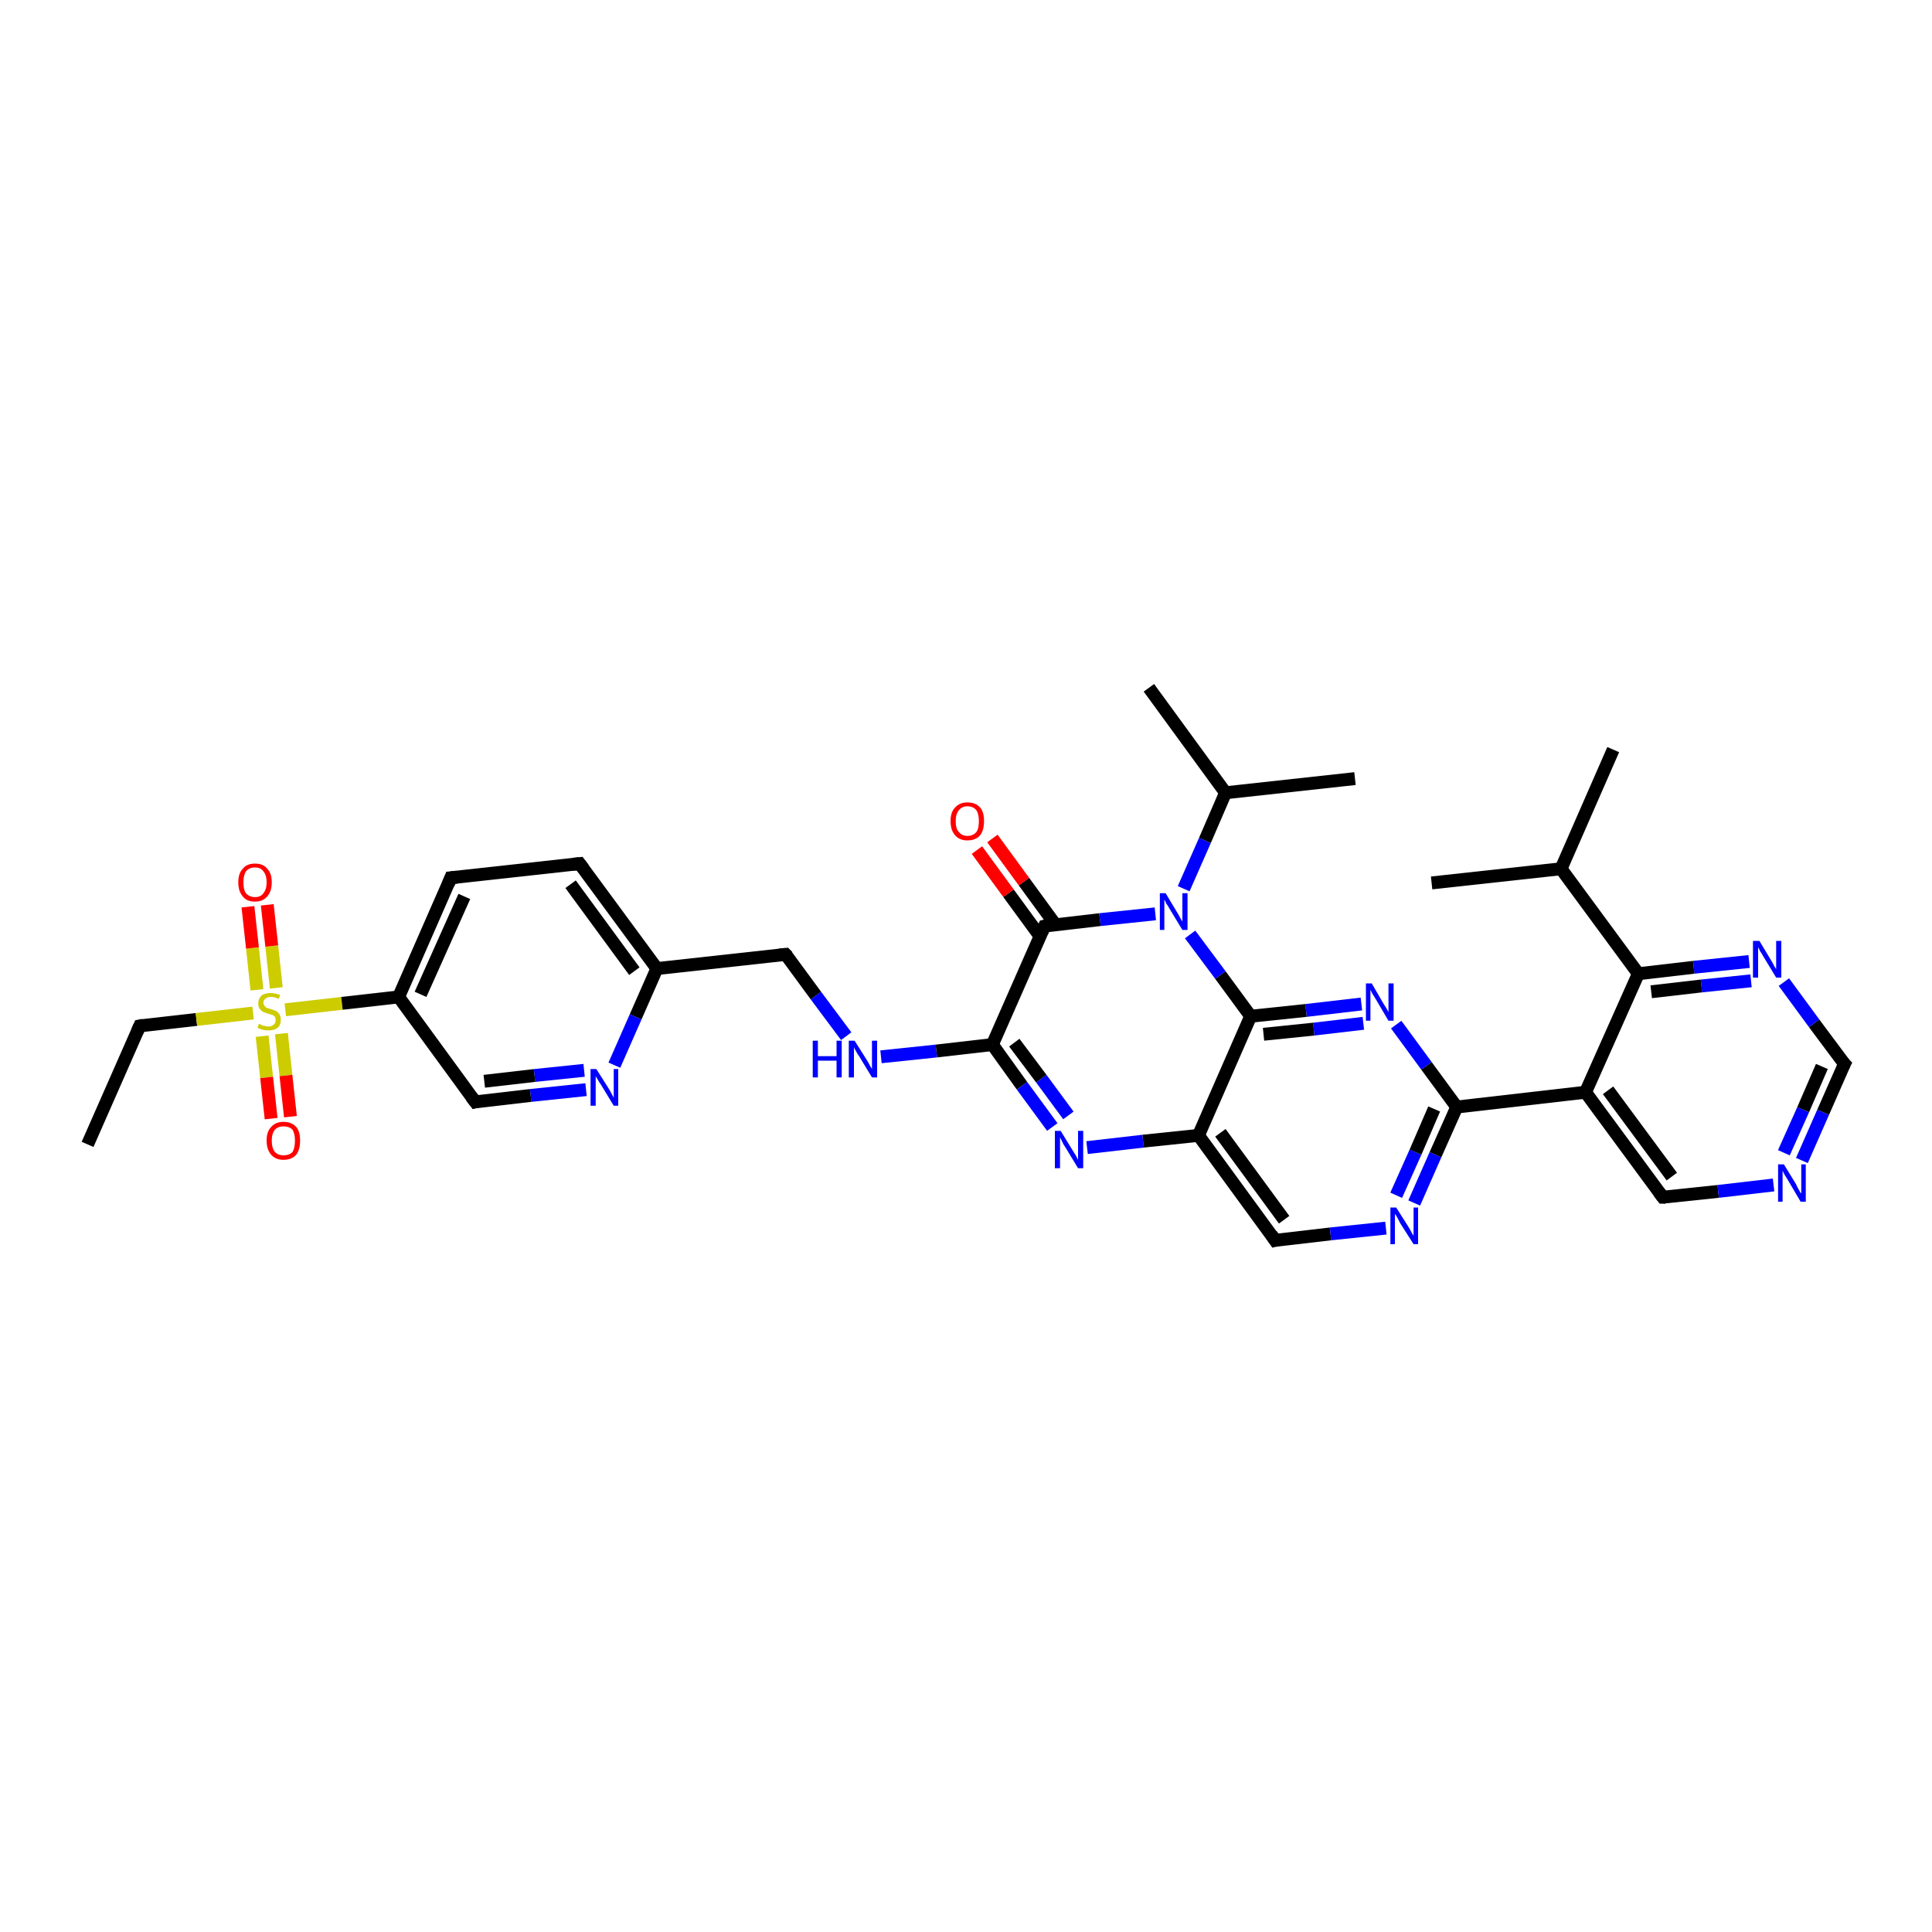 <?xml version='1.0' encoding='iso-8859-1'?>
<svg version='1.1' baseProfile='full'
              xmlns='http://www.w3.org/2000/svg'
                      xmlns:rdkit='http://www.rdkit.org/xml'
                      xmlns:xlink='http://www.w3.org/1999/xlink'
                  xml:space='preserve'
width='300px' height='300px' viewBox='0 0 300 300'>
<!-- END OF HEADER -->
<rect style='opacity:1.0;fill:#FFFFFF;stroke:none' width='300.0' height='300.0' x='0.0' y='0.0'> </rect>
<path class='bond-0 atom-0 atom-1' d='M 13.6,177.7 L 21.7,159.3' style='fill:none;fill-rule:evenodd;stroke:#000000;stroke-width:2.0px;stroke-linecap:butt;stroke-linejoin:miter;stroke-opacity:1' />
<path class='bond-1 atom-1 atom-2' d='M 21.7,159.3 L 30.5,158.3' style='fill:none;fill-rule:evenodd;stroke:#000000;stroke-width:2.0px;stroke-linecap:butt;stroke-linejoin:miter;stroke-opacity:1' />
<path class='bond-1 atom-1 atom-2' d='M 30.5,158.3 L 39.3,157.3' style='fill:none;fill-rule:evenodd;stroke:#CCCC00;stroke-width:2.0px;stroke-linecap:butt;stroke-linejoin:miter;stroke-opacity:1' />
<path class='bond-2 atom-2 atom-3' d='M 40.7,160.9 L 41.4,167.3' style='fill:none;fill-rule:evenodd;stroke:#CCCC00;stroke-width:2.0px;stroke-linecap:butt;stroke-linejoin:miter;stroke-opacity:1' />
<path class='bond-2 atom-2 atom-3' d='M 41.4,167.3 L 42.1,173.7' style='fill:none;fill-rule:evenodd;stroke:#FF0000;stroke-width:2.0px;stroke-linecap:butt;stroke-linejoin:miter;stroke-opacity:1' />
<path class='bond-2 atom-2 atom-3' d='M 43.7,160.5 L 44.4,167.0' style='fill:none;fill-rule:evenodd;stroke:#CCCC00;stroke-width:2.0px;stroke-linecap:butt;stroke-linejoin:miter;stroke-opacity:1' />
<path class='bond-2 atom-2 atom-3' d='M 44.4,167.0 L 45.1,173.4' style='fill:none;fill-rule:evenodd;stroke:#FF0000;stroke-width:2.0px;stroke-linecap:butt;stroke-linejoin:miter;stroke-opacity:1' />
<path class='bond-3 atom-2 atom-4' d='M 42.9,153.4 L 42.2,146.9' style='fill:none;fill-rule:evenodd;stroke:#CCCC00;stroke-width:2.0px;stroke-linecap:butt;stroke-linejoin:miter;stroke-opacity:1' />
<path class='bond-3 atom-2 atom-4' d='M 42.2,146.9 L 41.5,140.5' style='fill:none;fill-rule:evenodd;stroke:#FF0000;stroke-width:2.0px;stroke-linecap:butt;stroke-linejoin:miter;stroke-opacity:1' />
<path class='bond-3 atom-2 atom-4' d='M 39.9,153.7 L 39.2,147.2' style='fill:none;fill-rule:evenodd;stroke:#CCCC00;stroke-width:2.0px;stroke-linecap:butt;stroke-linejoin:miter;stroke-opacity:1' />
<path class='bond-3 atom-2 atom-4' d='M 39.2,147.2 L 38.5,140.8' style='fill:none;fill-rule:evenodd;stroke:#FF0000;stroke-width:2.0px;stroke-linecap:butt;stroke-linejoin:miter;stroke-opacity:1' />
<path class='bond-4 atom-2 atom-5' d='M 44.3,156.8 L 53.1,155.8' style='fill:none;fill-rule:evenodd;stroke:#CCCC00;stroke-width:2.0px;stroke-linecap:butt;stroke-linejoin:miter;stroke-opacity:1' />
<path class='bond-4 atom-2 atom-5' d='M 53.1,155.8 L 61.9,154.8' style='fill:none;fill-rule:evenodd;stroke:#000000;stroke-width:2.0px;stroke-linecap:butt;stroke-linejoin:miter;stroke-opacity:1' />
<path class='bond-5 atom-5 atom-6' d='M 61.9,154.8 L 70.0,136.3' style='fill:none;fill-rule:evenodd;stroke:#000000;stroke-width:2.0px;stroke-linecap:butt;stroke-linejoin:miter;stroke-opacity:1' />
<path class='bond-5 atom-5 atom-6' d='M 65.3,154.4 L 72.1,139.2' style='fill:none;fill-rule:evenodd;stroke:#000000;stroke-width:2.0px;stroke-linecap:butt;stroke-linejoin:miter;stroke-opacity:1' />
<path class='bond-6 atom-6 atom-7' d='M 70.0,136.3 L 90.0,134.1' style='fill:none;fill-rule:evenodd;stroke:#000000;stroke-width:2.0px;stroke-linecap:butt;stroke-linejoin:miter;stroke-opacity:1' />
<path class='bond-7 atom-7 atom-8' d='M 90.0,134.1 L 102.0,150.4' style='fill:none;fill-rule:evenodd;stroke:#000000;stroke-width:2.0px;stroke-linecap:butt;stroke-linejoin:miter;stroke-opacity:1' />
<path class='bond-7 atom-7 atom-8' d='M 88.6,137.3 L 98.5,150.8' style='fill:none;fill-rule:evenodd;stroke:#000000;stroke-width:2.0px;stroke-linecap:butt;stroke-linejoin:miter;stroke-opacity:1' />
<path class='bond-8 atom-8 atom-9' d='M 102.0,150.4 L 122.0,148.2' style='fill:none;fill-rule:evenodd;stroke:#000000;stroke-width:2.0px;stroke-linecap:butt;stroke-linejoin:miter;stroke-opacity:1' />
<path class='bond-9 atom-9 atom-10' d='M 122.0,148.2 L 126.7,154.6' style='fill:none;fill-rule:evenodd;stroke:#000000;stroke-width:2.0px;stroke-linecap:butt;stroke-linejoin:miter;stroke-opacity:1' />
<path class='bond-9 atom-9 atom-10' d='M 126.7,154.6 L 131.4,160.9' style='fill:none;fill-rule:evenodd;stroke:#0000FF;stroke-width:2.0px;stroke-linecap:butt;stroke-linejoin:miter;stroke-opacity:1' />
<path class='bond-10 atom-10 atom-11' d='M 136.8,164.1 L 145.4,163.2' style='fill:none;fill-rule:evenodd;stroke:#0000FF;stroke-width:2.0px;stroke-linecap:butt;stroke-linejoin:miter;stroke-opacity:1' />
<path class='bond-10 atom-10 atom-11' d='M 145.4,163.2 L 154.1,162.2' style='fill:none;fill-rule:evenodd;stroke:#000000;stroke-width:2.0px;stroke-linecap:butt;stroke-linejoin:miter;stroke-opacity:1' />
<path class='bond-11 atom-11 atom-12' d='M 154.1,162.2 L 158.7,168.6' style='fill:none;fill-rule:evenodd;stroke:#000000;stroke-width:2.0px;stroke-linecap:butt;stroke-linejoin:miter;stroke-opacity:1' />
<path class='bond-11 atom-11 atom-12' d='M 158.7,168.6 L 163.4,175.0' style='fill:none;fill-rule:evenodd;stroke:#0000FF;stroke-width:2.0px;stroke-linecap:butt;stroke-linejoin:miter;stroke-opacity:1' />
<path class='bond-11 atom-11 atom-12' d='M 157.5,161.9 L 161.7,167.5' style='fill:none;fill-rule:evenodd;stroke:#000000;stroke-width:2.0px;stroke-linecap:butt;stroke-linejoin:miter;stroke-opacity:1' />
<path class='bond-11 atom-11 atom-12' d='M 161.7,167.5 L 165.9,173.2' style='fill:none;fill-rule:evenodd;stroke:#0000FF;stroke-width:2.0px;stroke-linecap:butt;stroke-linejoin:miter;stroke-opacity:1' />
<path class='bond-12 atom-12 atom-13' d='M 168.8,178.2 L 177.5,177.2' style='fill:none;fill-rule:evenodd;stroke:#0000FF;stroke-width:2.0px;stroke-linecap:butt;stroke-linejoin:miter;stroke-opacity:1' />
<path class='bond-12 atom-12 atom-13' d='M 177.5,177.2 L 186.1,176.3' style='fill:none;fill-rule:evenodd;stroke:#000000;stroke-width:2.0px;stroke-linecap:butt;stroke-linejoin:miter;stroke-opacity:1' />
<path class='bond-13 atom-13 atom-14' d='M 186.1,176.3 L 198.0,192.6' style='fill:none;fill-rule:evenodd;stroke:#000000;stroke-width:2.0px;stroke-linecap:butt;stroke-linejoin:miter;stroke-opacity:1' />
<path class='bond-13 atom-13 atom-14' d='M 189.5,175.9 L 199.4,189.4' style='fill:none;fill-rule:evenodd;stroke:#000000;stroke-width:2.0px;stroke-linecap:butt;stroke-linejoin:miter;stroke-opacity:1' />
<path class='bond-14 atom-14 atom-15' d='M 198.0,192.6 L 206.6,191.6' style='fill:none;fill-rule:evenodd;stroke:#000000;stroke-width:2.0px;stroke-linecap:butt;stroke-linejoin:miter;stroke-opacity:1' />
<path class='bond-14 atom-14 atom-15' d='M 206.6,191.6 L 215.2,190.7' style='fill:none;fill-rule:evenodd;stroke:#0000FF;stroke-width:2.0px;stroke-linecap:butt;stroke-linejoin:miter;stroke-opacity:1' />
<path class='bond-15 atom-15 atom-16' d='M 219.6,186.8 L 222.9,179.3' style='fill:none;fill-rule:evenodd;stroke:#0000FF;stroke-width:2.0px;stroke-linecap:butt;stroke-linejoin:miter;stroke-opacity:1' />
<path class='bond-15 atom-15 atom-16' d='M 222.9,179.3 L 226.2,171.9' style='fill:none;fill-rule:evenodd;stroke:#000000;stroke-width:2.0px;stroke-linecap:butt;stroke-linejoin:miter;stroke-opacity:1' />
<path class='bond-15 atom-15 atom-16' d='M 216.8,185.6 L 219.8,178.9' style='fill:none;fill-rule:evenodd;stroke:#0000FF;stroke-width:2.0px;stroke-linecap:butt;stroke-linejoin:miter;stroke-opacity:1' />
<path class='bond-15 atom-15 atom-16' d='M 219.8,178.9 L 222.7,172.2' style='fill:none;fill-rule:evenodd;stroke:#000000;stroke-width:2.0px;stroke-linecap:butt;stroke-linejoin:miter;stroke-opacity:1' />
<path class='bond-16 atom-16 atom-17' d='M 226.2,171.9 L 221.5,165.5' style='fill:none;fill-rule:evenodd;stroke:#000000;stroke-width:2.0px;stroke-linecap:butt;stroke-linejoin:miter;stroke-opacity:1' />
<path class='bond-16 atom-16 atom-17' d='M 221.5,165.5 L 216.8,159.1' style='fill:none;fill-rule:evenodd;stroke:#0000FF;stroke-width:2.0px;stroke-linecap:butt;stroke-linejoin:miter;stroke-opacity:1' />
<path class='bond-17 atom-17 atom-18' d='M 211.4,155.9 L 202.8,156.9' style='fill:none;fill-rule:evenodd;stroke:#0000FF;stroke-width:2.0px;stroke-linecap:butt;stroke-linejoin:miter;stroke-opacity:1' />
<path class='bond-17 atom-17 atom-18' d='M 202.8,156.9 L 194.2,157.8' style='fill:none;fill-rule:evenodd;stroke:#000000;stroke-width:2.0px;stroke-linecap:butt;stroke-linejoin:miter;stroke-opacity:1' />
<path class='bond-17 atom-17 atom-18' d='M 211.7,158.9 L 204.0,159.8' style='fill:none;fill-rule:evenodd;stroke:#0000FF;stroke-width:2.0px;stroke-linecap:butt;stroke-linejoin:miter;stroke-opacity:1' />
<path class='bond-17 atom-17 atom-18' d='M 204.0,159.8 L 196.2,160.6' style='fill:none;fill-rule:evenodd;stroke:#000000;stroke-width:2.0px;stroke-linecap:butt;stroke-linejoin:miter;stroke-opacity:1' />
<path class='bond-18 atom-18 atom-19' d='M 194.2,157.8 L 189.5,151.4' style='fill:none;fill-rule:evenodd;stroke:#000000;stroke-width:2.0px;stroke-linecap:butt;stroke-linejoin:miter;stroke-opacity:1' />
<path class='bond-18 atom-18 atom-19' d='M 189.5,151.4 L 184.8,145.1' style='fill:none;fill-rule:evenodd;stroke:#0000FF;stroke-width:2.0px;stroke-linecap:butt;stroke-linejoin:miter;stroke-opacity:1' />
<path class='bond-19 atom-19 atom-20' d='M 183.8,138.0 L 187.1,130.5' style='fill:none;fill-rule:evenodd;stroke:#0000FF;stroke-width:2.0px;stroke-linecap:butt;stroke-linejoin:miter;stroke-opacity:1' />
<path class='bond-19 atom-19 atom-20' d='M 187.1,130.5 L 190.3,123.1' style='fill:none;fill-rule:evenodd;stroke:#000000;stroke-width:2.0px;stroke-linecap:butt;stroke-linejoin:miter;stroke-opacity:1' />
<path class='bond-20 atom-20 atom-21' d='M 190.3,123.1 L 210.4,120.9' style='fill:none;fill-rule:evenodd;stroke:#000000;stroke-width:2.0px;stroke-linecap:butt;stroke-linejoin:miter;stroke-opacity:1' />
<path class='bond-21 atom-20 atom-22' d='M 190.3,123.1 L 178.4,106.8' style='fill:none;fill-rule:evenodd;stroke:#000000;stroke-width:2.0px;stroke-linecap:butt;stroke-linejoin:miter;stroke-opacity:1' />
<path class='bond-22 atom-19 atom-23' d='M 179.4,141.9 L 170.8,142.8' style='fill:none;fill-rule:evenodd;stroke:#0000FF;stroke-width:2.0px;stroke-linecap:butt;stroke-linejoin:miter;stroke-opacity:1' />
<path class='bond-22 atom-19 atom-23' d='M 170.8,142.8 L 162.2,143.8' style='fill:none;fill-rule:evenodd;stroke:#000000;stroke-width:2.0px;stroke-linecap:butt;stroke-linejoin:miter;stroke-opacity:1' />
<path class='bond-23 atom-23 atom-24' d='M 163.9,143.6 L 159.0,136.9' style='fill:none;fill-rule:evenodd;stroke:#000000;stroke-width:2.0px;stroke-linecap:butt;stroke-linejoin:miter;stroke-opacity:1' />
<path class='bond-23 atom-23 atom-24' d='M 159.0,136.9 L 154.1,130.2' style='fill:none;fill-rule:evenodd;stroke:#FF0000;stroke-width:2.0px;stroke-linecap:butt;stroke-linejoin:miter;stroke-opacity:1' />
<path class='bond-23 atom-23 atom-24' d='M 161.5,145.4 L 156.6,138.7' style='fill:none;fill-rule:evenodd;stroke:#000000;stroke-width:2.0px;stroke-linecap:butt;stroke-linejoin:miter;stroke-opacity:1' />
<path class='bond-23 atom-23 atom-24' d='M 156.6,138.7 L 151.7,132.0' style='fill:none;fill-rule:evenodd;stroke:#FF0000;stroke-width:2.0px;stroke-linecap:butt;stroke-linejoin:miter;stroke-opacity:1' />
<path class='bond-24 atom-16 atom-25' d='M 226.2,171.9 L 246.2,169.6' style='fill:none;fill-rule:evenodd;stroke:#000000;stroke-width:2.0px;stroke-linecap:butt;stroke-linejoin:miter;stroke-opacity:1' />
<path class='bond-25 atom-25 atom-26' d='M 246.2,169.6 L 258.2,185.9' style='fill:none;fill-rule:evenodd;stroke:#000000;stroke-width:2.0px;stroke-linecap:butt;stroke-linejoin:miter;stroke-opacity:1' />
<path class='bond-25 atom-25 atom-26' d='M 249.7,169.3 L 259.6,182.7' style='fill:none;fill-rule:evenodd;stroke:#000000;stroke-width:2.0px;stroke-linecap:butt;stroke-linejoin:miter;stroke-opacity:1' />
<path class='bond-26 atom-26 atom-27' d='M 258.2,185.9 L 266.8,185.0' style='fill:none;fill-rule:evenodd;stroke:#000000;stroke-width:2.0px;stroke-linecap:butt;stroke-linejoin:miter;stroke-opacity:1' />
<path class='bond-26 atom-26 atom-27' d='M 266.8,185.0 L 275.4,184.0' style='fill:none;fill-rule:evenodd;stroke:#0000FF;stroke-width:2.0px;stroke-linecap:butt;stroke-linejoin:miter;stroke-opacity:1' />
<path class='bond-27 atom-27 atom-28' d='M 279.8,180.2 L 283.1,172.7' style='fill:none;fill-rule:evenodd;stroke:#0000FF;stroke-width:2.0px;stroke-linecap:butt;stroke-linejoin:miter;stroke-opacity:1' />
<path class='bond-27 atom-27 atom-28' d='M 283.1,172.7 L 286.4,165.2' style='fill:none;fill-rule:evenodd;stroke:#000000;stroke-width:2.0px;stroke-linecap:butt;stroke-linejoin:miter;stroke-opacity:1' />
<path class='bond-27 atom-27 atom-28' d='M 277.0,179.0 L 280.0,172.3' style='fill:none;fill-rule:evenodd;stroke:#0000FF;stroke-width:2.0px;stroke-linecap:butt;stroke-linejoin:miter;stroke-opacity:1' />
<path class='bond-27 atom-27 atom-28' d='M 280.0,172.3 L 282.9,165.6' style='fill:none;fill-rule:evenodd;stroke:#000000;stroke-width:2.0px;stroke-linecap:butt;stroke-linejoin:miter;stroke-opacity:1' />
<path class='bond-28 atom-28 atom-29' d='M 286.4,165.2 L 281.7,158.9' style='fill:none;fill-rule:evenodd;stroke:#000000;stroke-width:2.0px;stroke-linecap:butt;stroke-linejoin:miter;stroke-opacity:1' />
<path class='bond-28 atom-28 atom-29' d='M 281.7,158.9 L 277.0,152.5' style='fill:none;fill-rule:evenodd;stroke:#0000FF;stroke-width:2.0px;stroke-linecap:butt;stroke-linejoin:miter;stroke-opacity:1' />
<path class='bond-29 atom-29 atom-30' d='M 271.6,149.3 L 263.0,150.2' style='fill:none;fill-rule:evenodd;stroke:#0000FF;stroke-width:2.0px;stroke-linecap:butt;stroke-linejoin:miter;stroke-opacity:1' />
<path class='bond-29 atom-29 atom-30' d='M 263.0,150.2 L 254.4,151.2' style='fill:none;fill-rule:evenodd;stroke:#000000;stroke-width:2.0px;stroke-linecap:butt;stroke-linejoin:miter;stroke-opacity:1' />
<path class='bond-29 atom-29 atom-30' d='M 271.9,152.3 L 264.2,153.1' style='fill:none;fill-rule:evenodd;stroke:#0000FF;stroke-width:2.0px;stroke-linecap:butt;stroke-linejoin:miter;stroke-opacity:1' />
<path class='bond-29 atom-29 atom-30' d='M 264.2,153.1 L 256.4,154.0' style='fill:none;fill-rule:evenodd;stroke:#000000;stroke-width:2.0px;stroke-linecap:butt;stroke-linejoin:miter;stroke-opacity:1' />
<path class='bond-30 atom-30 atom-31' d='M 254.4,151.2 L 242.4,134.9' style='fill:none;fill-rule:evenodd;stroke:#000000;stroke-width:2.0px;stroke-linecap:butt;stroke-linejoin:miter;stroke-opacity:1' />
<path class='bond-31 atom-31 atom-32' d='M 242.4,134.9 L 250.5,116.4' style='fill:none;fill-rule:evenodd;stroke:#000000;stroke-width:2.0px;stroke-linecap:butt;stroke-linejoin:miter;stroke-opacity:1' />
<path class='bond-32 atom-31 atom-33' d='M 242.4,134.9 L 222.3,137.1' style='fill:none;fill-rule:evenodd;stroke:#000000;stroke-width:2.0px;stroke-linecap:butt;stroke-linejoin:miter;stroke-opacity:1' />
<path class='bond-33 atom-8 atom-34' d='M 102.0,150.4 L 98.7,157.9' style='fill:none;fill-rule:evenodd;stroke:#000000;stroke-width:2.0px;stroke-linecap:butt;stroke-linejoin:miter;stroke-opacity:1' />
<path class='bond-33 atom-8 atom-34' d='M 98.7,157.9 L 95.4,165.4' style='fill:none;fill-rule:evenodd;stroke:#0000FF;stroke-width:2.0px;stroke-linecap:butt;stroke-linejoin:miter;stroke-opacity:1' />
<path class='bond-34 atom-34 atom-35' d='M 91.0,169.2 L 82.4,170.1' style='fill:none;fill-rule:evenodd;stroke:#0000FF;stroke-width:2.0px;stroke-linecap:butt;stroke-linejoin:miter;stroke-opacity:1' />
<path class='bond-34 atom-34 atom-35' d='M 82.4,170.1 L 73.8,171.1' style='fill:none;fill-rule:evenodd;stroke:#000000;stroke-width:2.0px;stroke-linecap:butt;stroke-linejoin:miter;stroke-opacity:1' />
<path class='bond-34 atom-34 atom-35' d='M 90.7,166.2 L 83.0,167.0' style='fill:none;fill-rule:evenodd;stroke:#0000FF;stroke-width:2.0px;stroke-linecap:butt;stroke-linejoin:miter;stroke-opacity:1' />
<path class='bond-34 atom-34 atom-35' d='M 83.0,167.0 L 75.2,167.9' style='fill:none;fill-rule:evenodd;stroke:#000000;stroke-width:2.0px;stroke-linecap:butt;stroke-linejoin:miter;stroke-opacity:1' />
<path class='bond-35 atom-35 atom-5' d='M 73.8,171.1 L 61.9,154.8' style='fill:none;fill-rule:evenodd;stroke:#000000;stroke-width:2.0px;stroke-linecap:butt;stroke-linejoin:miter;stroke-opacity:1' />
<path class='bond-36 atom-23 atom-11' d='M 162.2,143.8 L 154.1,162.2' style='fill:none;fill-rule:evenodd;stroke:#000000;stroke-width:2.0px;stroke-linecap:butt;stroke-linejoin:miter;stroke-opacity:1' />
<path class='bond-37 atom-30 atom-25' d='M 254.4,151.2 L 246.2,169.6' style='fill:none;fill-rule:evenodd;stroke:#000000;stroke-width:2.0px;stroke-linecap:butt;stroke-linejoin:miter;stroke-opacity:1' />
<path class='bond-38 atom-18 atom-13' d='M 194.2,157.8 L 186.1,176.3' style='fill:none;fill-rule:evenodd;stroke:#000000;stroke-width:2.0px;stroke-linecap:butt;stroke-linejoin:miter;stroke-opacity:1' />
<path d='M 21.3,160.2 L 21.7,159.3 L 22.2,159.2' style='fill:none;stroke:#000000;stroke-width:2.0px;stroke-linecap:butt;stroke-linejoin:miter;stroke-opacity:1;' />
<path d='M 69.6,137.3 L 70.0,136.3 L 71.0,136.2' style='fill:none;stroke:#000000;stroke-width:2.0px;stroke-linecap:butt;stroke-linejoin:miter;stroke-opacity:1;' />
<path d='M 89.0,134.2 L 90.0,134.1 L 90.6,134.9' style='fill:none;stroke:#000000;stroke-width:2.0px;stroke-linecap:butt;stroke-linejoin:miter;stroke-opacity:1;' />
<path d='M 121.0,148.3 L 122.0,148.2 L 122.3,148.5' style='fill:none;stroke:#000000;stroke-width:2.0px;stroke-linecap:butt;stroke-linejoin:miter;stroke-opacity:1;' />
<path d='M 197.4,191.7 L 198.0,192.6 L 198.4,192.5' style='fill:none;stroke:#000000;stroke-width:2.0px;stroke-linecap:butt;stroke-linejoin:miter;stroke-opacity:1;' />
<path d='M 162.6,143.7 L 162.2,143.8 L 161.8,144.7' style='fill:none;stroke:#000000;stroke-width:2.0px;stroke-linecap:butt;stroke-linejoin:miter;stroke-opacity:1;' />
<path d='M 257.6,185.1 L 258.2,185.9 L 258.6,185.9' style='fill:none;stroke:#000000;stroke-width:2.0px;stroke-linecap:butt;stroke-linejoin:miter;stroke-opacity:1;' />
<path d='M 286.2,165.6 L 286.4,165.2 L 286.1,164.9' style='fill:none;stroke:#000000;stroke-width:2.0px;stroke-linecap:butt;stroke-linejoin:miter;stroke-opacity:1;' />
<path d='M 74.2,171.0 L 73.8,171.1 L 73.2,170.3' style='fill:none;stroke:#000000;stroke-width:2.0px;stroke-linecap:butt;stroke-linejoin:miter;stroke-opacity:1;' />
<path class='atom-2' d='M 40.2 159.0
Q 40.3 159.0, 40.5 159.1
Q 40.8 159.3, 41.1 159.3
Q 41.4 159.4, 41.7 159.4
Q 42.2 159.4, 42.5 159.1
Q 42.8 158.9, 42.8 158.4
Q 42.8 158.1, 42.7 157.9
Q 42.5 157.7, 42.3 157.6
Q 42.0 157.5, 41.6 157.4
Q 41.1 157.2, 40.8 157.1
Q 40.5 156.9, 40.3 156.6
Q 40.1 156.3, 40.1 155.8
Q 40.1 155.1, 40.6 154.6
Q 41.1 154.2, 42.0 154.2
Q 42.7 154.2, 43.5 154.5
L 43.3 155.1
Q 42.6 154.8, 42.1 154.8
Q 41.5 154.8, 41.2 155.1
Q 40.9 155.3, 40.9 155.7
Q 40.9 156.0, 41.1 156.2
Q 41.2 156.4, 41.4 156.5
Q 41.7 156.6, 42.1 156.7
Q 42.6 156.9, 42.9 157.0
Q 43.2 157.2, 43.4 157.5
Q 43.6 157.8, 43.6 158.4
Q 43.6 159.2, 43.1 159.6
Q 42.6 160.0, 41.7 160.0
Q 41.2 160.0, 40.8 159.9
Q 40.4 159.8, 40.0 159.6
L 40.2 159.0
' fill='#CCCC00'/>
<path class='atom-3' d='M 41.4 177.1
Q 41.4 175.7, 42.1 175.0
Q 42.8 174.2, 44.0 174.2
Q 45.3 174.2, 46.0 175.0
Q 46.6 175.7, 46.6 177.1
Q 46.6 178.5, 46.0 179.3
Q 45.3 180.1, 44.0 180.1
Q 42.8 180.1, 42.1 179.3
Q 41.4 178.5, 41.4 177.1
M 44.0 179.4
Q 44.9 179.4, 45.4 178.9
Q 45.8 178.3, 45.8 177.1
Q 45.8 176.0, 45.4 175.4
Q 44.9 174.9, 44.0 174.9
Q 43.2 174.9, 42.7 175.4
Q 42.2 176.0, 42.2 177.1
Q 42.2 178.3, 42.7 178.9
Q 43.2 179.4, 44.0 179.4
' fill='#FF0000'/>
<path class='atom-4' d='M 37.0 137.0
Q 37.0 135.6, 37.7 134.9
Q 38.3 134.1, 39.6 134.1
Q 40.9 134.1, 41.5 134.9
Q 42.2 135.6, 42.2 137.0
Q 42.2 138.4, 41.5 139.2
Q 40.8 140.0, 39.6 140.0
Q 38.3 140.0, 37.7 139.2
Q 37.0 138.4, 37.0 137.0
M 39.6 139.3
Q 40.5 139.3, 40.9 138.7
Q 41.4 138.1, 41.4 137.0
Q 41.4 135.9, 40.9 135.3
Q 40.5 134.7, 39.6 134.7
Q 38.7 134.7, 38.2 135.3
Q 37.8 135.9, 37.8 137.0
Q 37.8 138.2, 38.2 138.7
Q 38.7 139.3, 39.6 139.3
' fill='#FF0000'/>
<path class='atom-10' d='M 126.2 161.6
L 127.0 161.6
L 127.0 164.0
L 129.9 164.0
L 129.9 161.6
L 130.7 161.6
L 130.7 167.3
L 129.9 167.3
L 129.9 164.7
L 127.0 164.7
L 127.0 167.3
L 126.2 167.3
L 126.2 161.6
' fill='#0000FF'/>
<path class='atom-10' d='M 132.7 161.6
L 134.6 164.6
Q 134.8 164.9, 135.1 165.5
Q 135.4 166.0, 135.4 166.0
L 135.4 161.6
L 136.2 161.6
L 136.2 167.3
L 135.4 167.3
L 133.4 164.0
Q 133.1 163.6, 132.9 163.2
Q 132.6 162.7, 132.6 162.6
L 132.6 167.3
L 131.8 167.3
L 131.8 161.6
L 132.7 161.6
' fill='#0000FF'/>
<path class='atom-12' d='M 164.7 175.6
L 166.6 178.7
Q 166.8 179.0, 167.1 179.5
Q 167.4 180.1, 167.4 180.1
L 167.4 175.6
L 168.2 175.6
L 168.2 181.4
L 167.4 181.4
L 165.4 178.1
Q 165.1 177.7, 164.9 177.2
Q 164.7 176.8, 164.6 176.6
L 164.6 181.4
L 163.8 181.4
L 163.8 175.6
L 164.7 175.6
' fill='#0000FF'/>
<path class='atom-15' d='M 216.8 187.5
L 218.7 190.5
Q 218.9 190.8, 219.2 191.4
Q 219.5 191.9, 219.5 191.9
L 219.5 187.5
L 220.2 187.5
L 220.2 193.2
L 219.5 193.2
L 217.4 189.9
Q 217.2 189.5, 217.0 189.1
Q 216.7 188.6, 216.6 188.5
L 216.6 193.2
L 215.9 193.2
L 215.9 187.5
L 216.8 187.5
' fill='#0000FF'/>
<path class='atom-17' d='M 213.0 152.7
L 214.8 155.8
Q 215.0 156.1, 215.3 156.6
Q 215.6 157.1, 215.6 157.2
L 215.6 152.7
L 216.4 152.7
L 216.4 158.5
L 215.6 158.5
L 213.6 155.1
Q 213.4 154.8, 213.1 154.3
Q 212.9 153.9, 212.8 153.7
L 212.8 158.5
L 212.1 158.5
L 212.1 152.7
L 213.0 152.7
' fill='#0000FF'/>
<path class='atom-19' d='M 181.0 138.7
L 182.8 141.7
Q 183.0 142.0, 183.3 142.6
Q 183.6 143.1, 183.6 143.1
L 183.6 138.7
L 184.4 138.7
L 184.4 144.4
L 183.6 144.4
L 181.6 141.1
Q 181.4 140.7, 181.1 140.3
Q 180.9 139.8, 180.8 139.7
L 180.8 144.4
L 180.1 144.4
L 180.1 138.7
L 181.0 138.7
' fill='#0000FF'/>
<path class='atom-24' d='M 147.6 127.5
Q 147.6 126.1, 148.3 125.4
Q 149.0 124.6, 150.2 124.6
Q 151.5 124.6, 152.2 125.4
Q 152.8 126.1, 152.8 127.5
Q 152.8 128.9, 152.2 129.7
Q 151.5 130.5, 150.2 130.5
Q 149.0 130.5, 148.3 129.7
Q 147.6 128.9, 147.6 127.5
M 150.2 129.8
Q 151.1 129.8, 151.6 129.2
Q 152.0 128.7, 152.0 127.5
Q 152.0 126.4, 151.6 125.8
Q 151.1 125.2, 150.2 125.2
Q 149.4 125.2, 148.9 125.8
Q 148.4 126.4, 148.4 127.5
Q 148.4 128.7, 148.9 129.2
Q 149.4 129.8, 150.2 129.8
' fill='#FF0000'/>
<path class='atom-27' d='M 277.0 180.8
L 278.9 183.9
Q 279.0 184.2, 279.3 184.7
Q 279.6 185.3, 279.7 185.3
L 279.7 180.8
L 280.4 180.8
L 280.4 186.6
L 279.6 186.6
L 277.6 183.2
Q 277.4 182.9, 277.1 182.4
Q 276.9 182.0, 276.8 181.8
L 276.8 186.6
L 276.1 186.6
L 276.1 180.8
L 277.0 180.8
' fill='#0000FF'/>
<path class='atom-29' d='M 273.2 146.1
L 275.0 149.1
Q 275.2 149.4, 275.5 150.0
Q 275.8 150.5, 275.8 150.5
L 275.8 146.1
L 276.6 146.1
L 276.6 151.8
L 275.8 151.8
L 273.8 148.5
Q 273.6 148.1, 273.3 147.7
Q 273.1 147.2, 273.0 147.1
L 273.0 151.8
L 272.2 151.8
L 272.2 146.1
L 273.2 146.1
' fill='#0000FF'/>
<path class='atom-34' d='M 92.6 166.0
L 94.5 169.0
Q 94.7 169.3, 95.0 169.9
Q 95.3 170.4, 95.3 170.5
L 95.3 166.0
L 96.0 166.0
L 96.0 171.7
L 95.3 171.7
L 93.3 168.4
Q 93.0 168.0, 92.8 167.6
Q 92.5 167.2, 92.5 167.0
L 92.5 171.7
L 91.7 171.7
L 91.7 166.0
L 92.6 166.0
' fill='#0000FF'/>
</svg>
